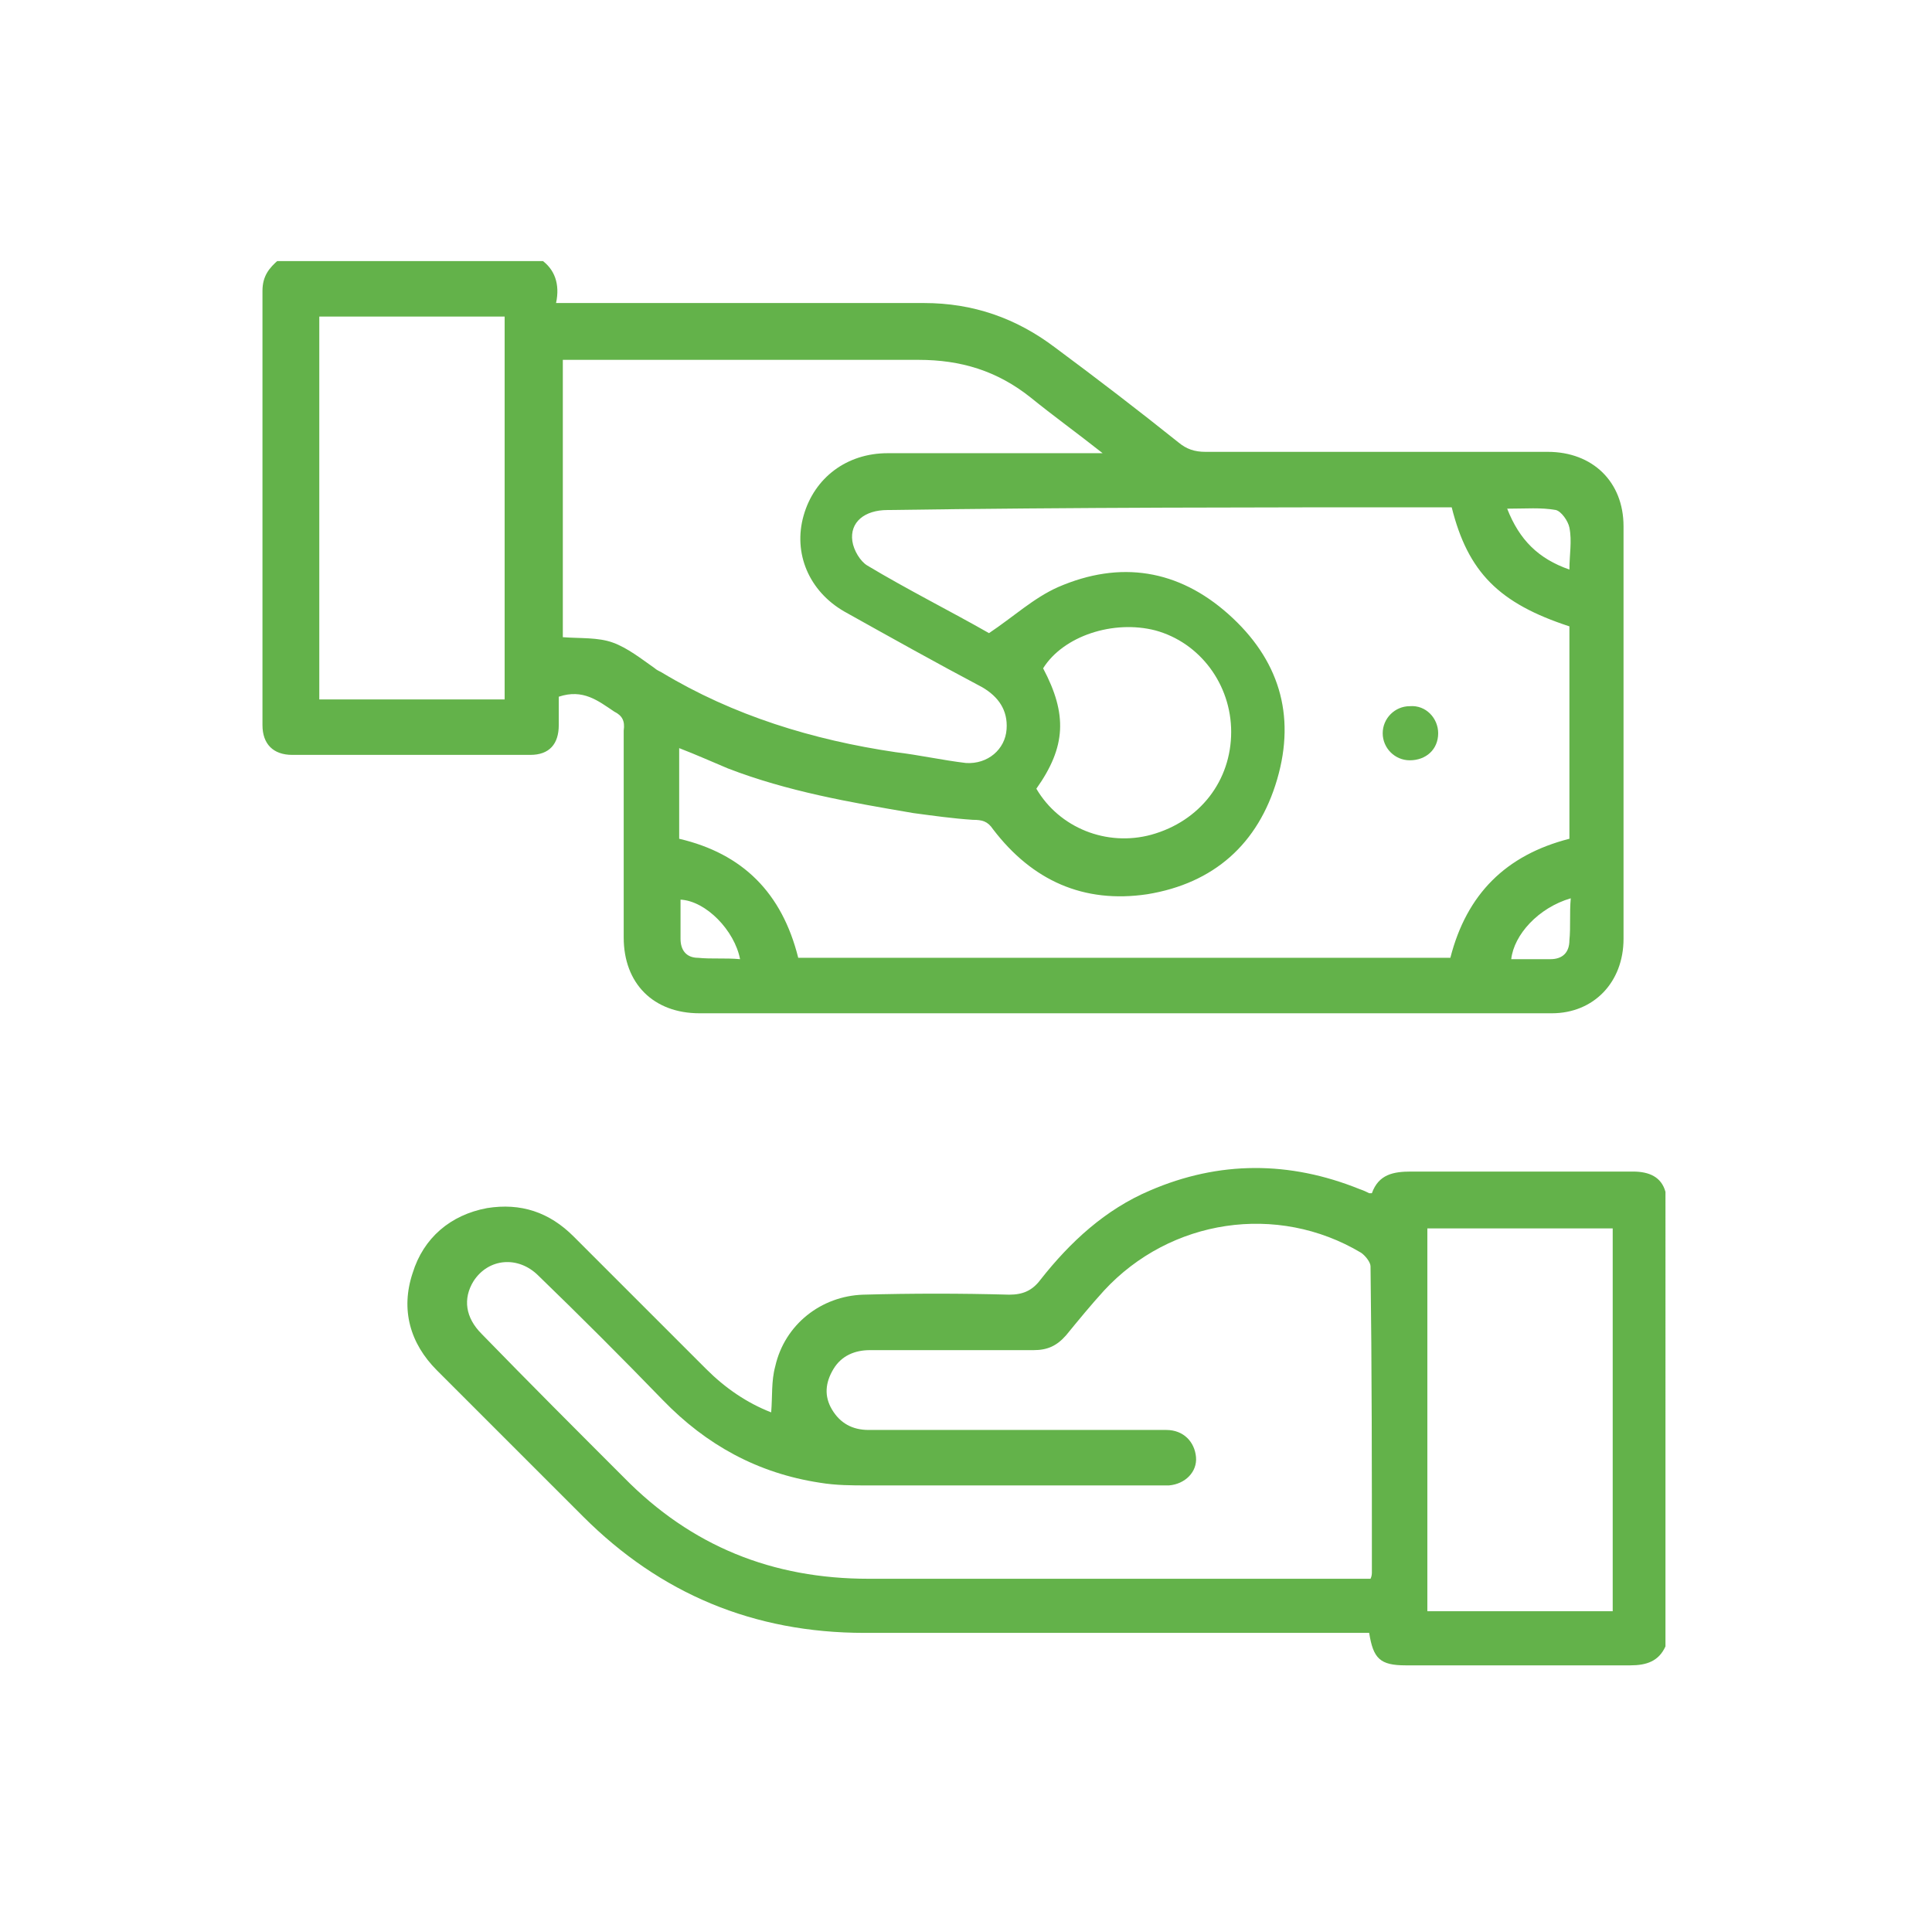 <?xml version="1.0" encoding="utf-8"?>
<!-- Generator: Adobe Illustrator 28.0.0, SVG Export Plug-In . SVG Version: 6.00 Build 0)  -->
<svg version="1.1" id="Camada_1" xmlns="http://www.w3.org/2000/svg" xmlns:xlink="http://www.w3.org/1999/xlink" x="0px" y="0px"
	 viewBox="0 0 142.8 142.5" style="enable-background:new 0 0 142.8 142.5;" xml:space="preserve">
<style type="text/css">
	.st0{clip-path:url(#SVGID_00000080888258523302668110000015455579413855162761_);enable-background:new    ;}
	.st1{clip-path:url(#SVGID_00000137827070943447869590000009056290847857139874_);fill:#63b24a;}
</style>
<g>
	<defs>
		<rect id="SVGID_1_" x="19.4" y="19.3" width="104" height="104"/>
	</defs>
	<clipPath id="SVGID_00000146472325248052686930000006102611560667756440_">
		<use xlink:href="#SVGID_1_"  style="overflow:visible;"/>
	</clipPath>
	<g style="clip-path:url(#SVGID_00000146472325248052686930000006102611560667756440_);enable-background:new    ;">
		<g>
			<defs>
				<rect id="SVGID_00000171717460618192287160000002056964820784476589_" x="19.4" y="19.3" width="104.2" height="104.2"/>
			</defs>
			<clipPath id="SVGID_00000152256871219457790150000018435083699422415266_">
				<use xlink:href="#SVGID_00000171717460618192287160000002056964820784476589_"  style="overflow:visible;"/>
			</clipPath>
			<path style="clip-path:url(#SVGID_00000152256871219457790150000018435083699422415266_);fill:#63b24a;" d="M37.2,51.7H23.6V23.4
				h13.7V51.7z M41.4,26.6h1.2c8.4,0,16.8,0,25.3,0c3.1,0,5.8,0.8,8.3,2.8c1.6,1.3,3.4,2.6,5.3,4.1h-1.3c-4.9,0-9.7,0-14.6,0
				c-3,0-5.4,1.8-6.2,4.6c-0.8,2.8,0.4,5.6,3,7.1c3.4,1.9,6.8,3.8,10.2,5.6c1.2,0.7,1.9,1.7,1.8,3.1c-0.1,1.5-1.4,2.6-3,2.5
				c-1.7-0.2-3.5-0.6-5.2-0.8c-6.1-0.9-12-2.7-17.3-5.9c-0.2-0.1-0.4-0.2-0.5-0.3c-1-0.7-2-1.5-3.1-1.9c-1.1-0.4-2.4-0.3-3.7-0.4
				V26.6z M77.1,49.4c1.5-2.4,5.2-3.6,8.3-2.8c3.3,0.9,5.6,4,5.6,7.5c0,3.6-2.3,6.6-5.9,7.6c-3.3,0.9-6.8-0.5-8.5-3.4
				C78.8,55.2,78.9,52.8,77.1,49.4 M106.4,37.5c0.3,0,0.6,0,0.9,0c1.2,4.8,3.5,7.1,8.7,8.8v15.7c-4.7,1.2-7.6,4.1-8.8,8.8h-1.1
				c-2.8,0-5.6,0-8.5,0c0,0-0.1,0-0.1,0c-4.5,0-32.8,0-37.3,0h-1.2c-1.2-4.8-4.1-7.7-8.8-8.8v-6.7c1.3,0.5,2.4,1,3.6,1.5
				c4.4,1.7,9,2.5,13.7,3.3c1.5,0.2,2.9,0.4,4.4,0.5c0.7,0,1.1,0.1,1.5,0.7c2.9,3.8,6.7,5.5,11.4,4.8c4.9-0.8,8.2-3.7,9.6-8.5
				c1.4-4.8,0.1-8.9-3.6-12.2c-3.7-3.3-8-4-12.6-2c-1.8,0.8-3.3,2.2-5.1,3.4c-2.8-1.6-6-3.2-9-5c-0.5-0.3-1-1.1-1.1-1.8
				c-0.2-1.4,0.9-2.3,2.6-2.3C79.4,37.5,92.9,37.5,106.4,37.5 M115,37.7c0.4,0.1,0.9,0.8,1,1.3c0.2,1,0,2,0,3.1
				c-2.3-0.8-3.7-2.2-4.6-4.5C112.8,37.6,113.9,37.5,115,37.7 M116,69.5c0,0.9-0.5,1.4-1.4,1.4c-1,0-2,0-2.9,0
				c0.2-1.8,2-3.8,4.4-4.5C116,67.5,116.1,68.5,116,69.5 M51.6,70.8c-0.9,0-1.3-0.6-1.3-1.4c0-1,0-2,0-2.9c1.9,0.1,4,2.3,4.4,4.4
				C53.6,70.8,52.6,70.9,51.6,70.8 M41.3,53.6c0-0.7,0-1.5,0-2.1c1.8-0.6,2.9,0.3,4.1,1.1c0.6,0.3,0.8,0.7,0.7,1.4
				c0,5.1,0,10.2,0,15.3c0,3.4,2.2,5.6,5.6,5.6c6.4,0,31,0,42,0c7,0,14,0,21,0c3.1,0,5.3-2.3,5.3-5.5c0-10.2,0-20.3,0-30.5
				c0-3.3-2.3-5.5-5.6-5.5c-8.4,0-16.9,0-25.3,0c-0.8,0-1.4-0.2-2-0.7c-3-2.4-6-4.7-9.1-7c-2.9-2.2-6.1-3.3-9.7-3.3
				c-8.7,0-17.3,0-26,0h-1.2c0.3-1.4-0.1-2.5-1.1-3.2H20.6c-0.7,0.6-1.2,1.2-1.2,2.3c0,10.7,0,21.4,0,32.1c0,1.4,0.8,2.2,2.2,2.2
				c5.9,0,11.7,0,17.6,0C40.6,55.8,41.3,55,41.3,53.6"/>
			<path style="clip-path:url(#SVGID_00000152256871219457790150000018435083699422415266_);fill:#63b24a;" d="M119.2,119.1h-13.7
				V90.8h13.7V119.1z M101.4,116.2c0,0.1,0,0.3-0.1,0.5h-1.1c-12,0-24,0-36,0c-7.1,0-13.1-2.4-18.1-7.5c-3.5-3.5-7-7-10.5-10.6
				c-1.2-1.2-1.4-2.6-0.6-3.9c1.1-1.7,3.3-1.9,4.8-0.4c3.1,3,6.2,6.1,9.2,9.2c3.2,3.3,7,5.4,11.6,6.1c1.2,0.2,2.4,0.2,3.5,0.2
				c7.1,0,14.3,0,21.4,0c0.3,0,0.6,0,0.9,0c1.2-0.1,2.1-1,2-2.1c-0.1-1.1-0.9-2-2.2-2c-1.5,0-3,0-4.6,0c-5.8,0-11.6,0-17.4,0
				c-1.2,0-2.1-0.5-2.7-1.5c-0.6-1-0.5-2,0.1-3c0.6-1,1.6-1.4,2.7-1.4c4,0,8.1,0,12.1,0c1,0,1.7-0.3,2.4-1.1
				c0.9-1.1,1.8-2.2,2.8-3.3c4.9-5.3,12.8-6.5,19-2.8c0.3,0.2,0.7,0.7,0.7,1C101.4,101.2,101.4,108.7,101.4,116.2 M120.7,86.6
				c-5.5,0-11,0-16.4,0c-1.3,0-2.4,0.2-2.9,1.6c-0.1,0-0.2,0-0.2,0c-0.2-0.1-0.4-0.2-0.7-0.3c-5.2-2.1-10.4-2.1-15.5,0.1
				c-3.3,1.4-5.9,3.8-8.1,6.6c-0.6,0.8-1.3,1.1-2.3,1.1c-3.6-0.1-7.2-0.1-10.8,0c-3.1,0.1-5.8,2.2-6.5,5.3c-0.3,1.1-0.2,2.2-0.3,3.4
				c-1.8-0.7-3.4-1.8-4.8-3.2c-3.3-3.3-6.5-6.5-9.8-9.8c-1.8-1.8-3.9-2.5-6.4-2.1c-2.7,0.5-4.7,2.2-5.5,4.8
				c-0.9,2.7-0.2,5.2,1.8,7.2c3.6,3.6,7.2,7.2,10.8,10.8c5.7,5.7,12.6,8.6,20.8,8.6c12,0,24.1,0,36.1,0h1.2c0.3,1.9,0.8,2.4,2.7,2.4
				c5.5,0,11.1,0,16.6,0c1.2,0,2.1-0.3,2.6-1.4V88.1C122.8,87,121.9,86.6,120.7,86.6"/>
			<path style="clip-path:url(#SVGID_00000152256871219457790150000018435083699422415266_);fill:#63b24a;" d="M104.2,56.2
				c1.2,0,2.1-0.8,2.1-2c0-1.1-0.9-2.1-2.1-2c-1.1,0-2,0.9-2,2C102.2,55.3,103.1,56.2,104.2,56.2"/>
		</g>
	</g>
</g>
</svg>
